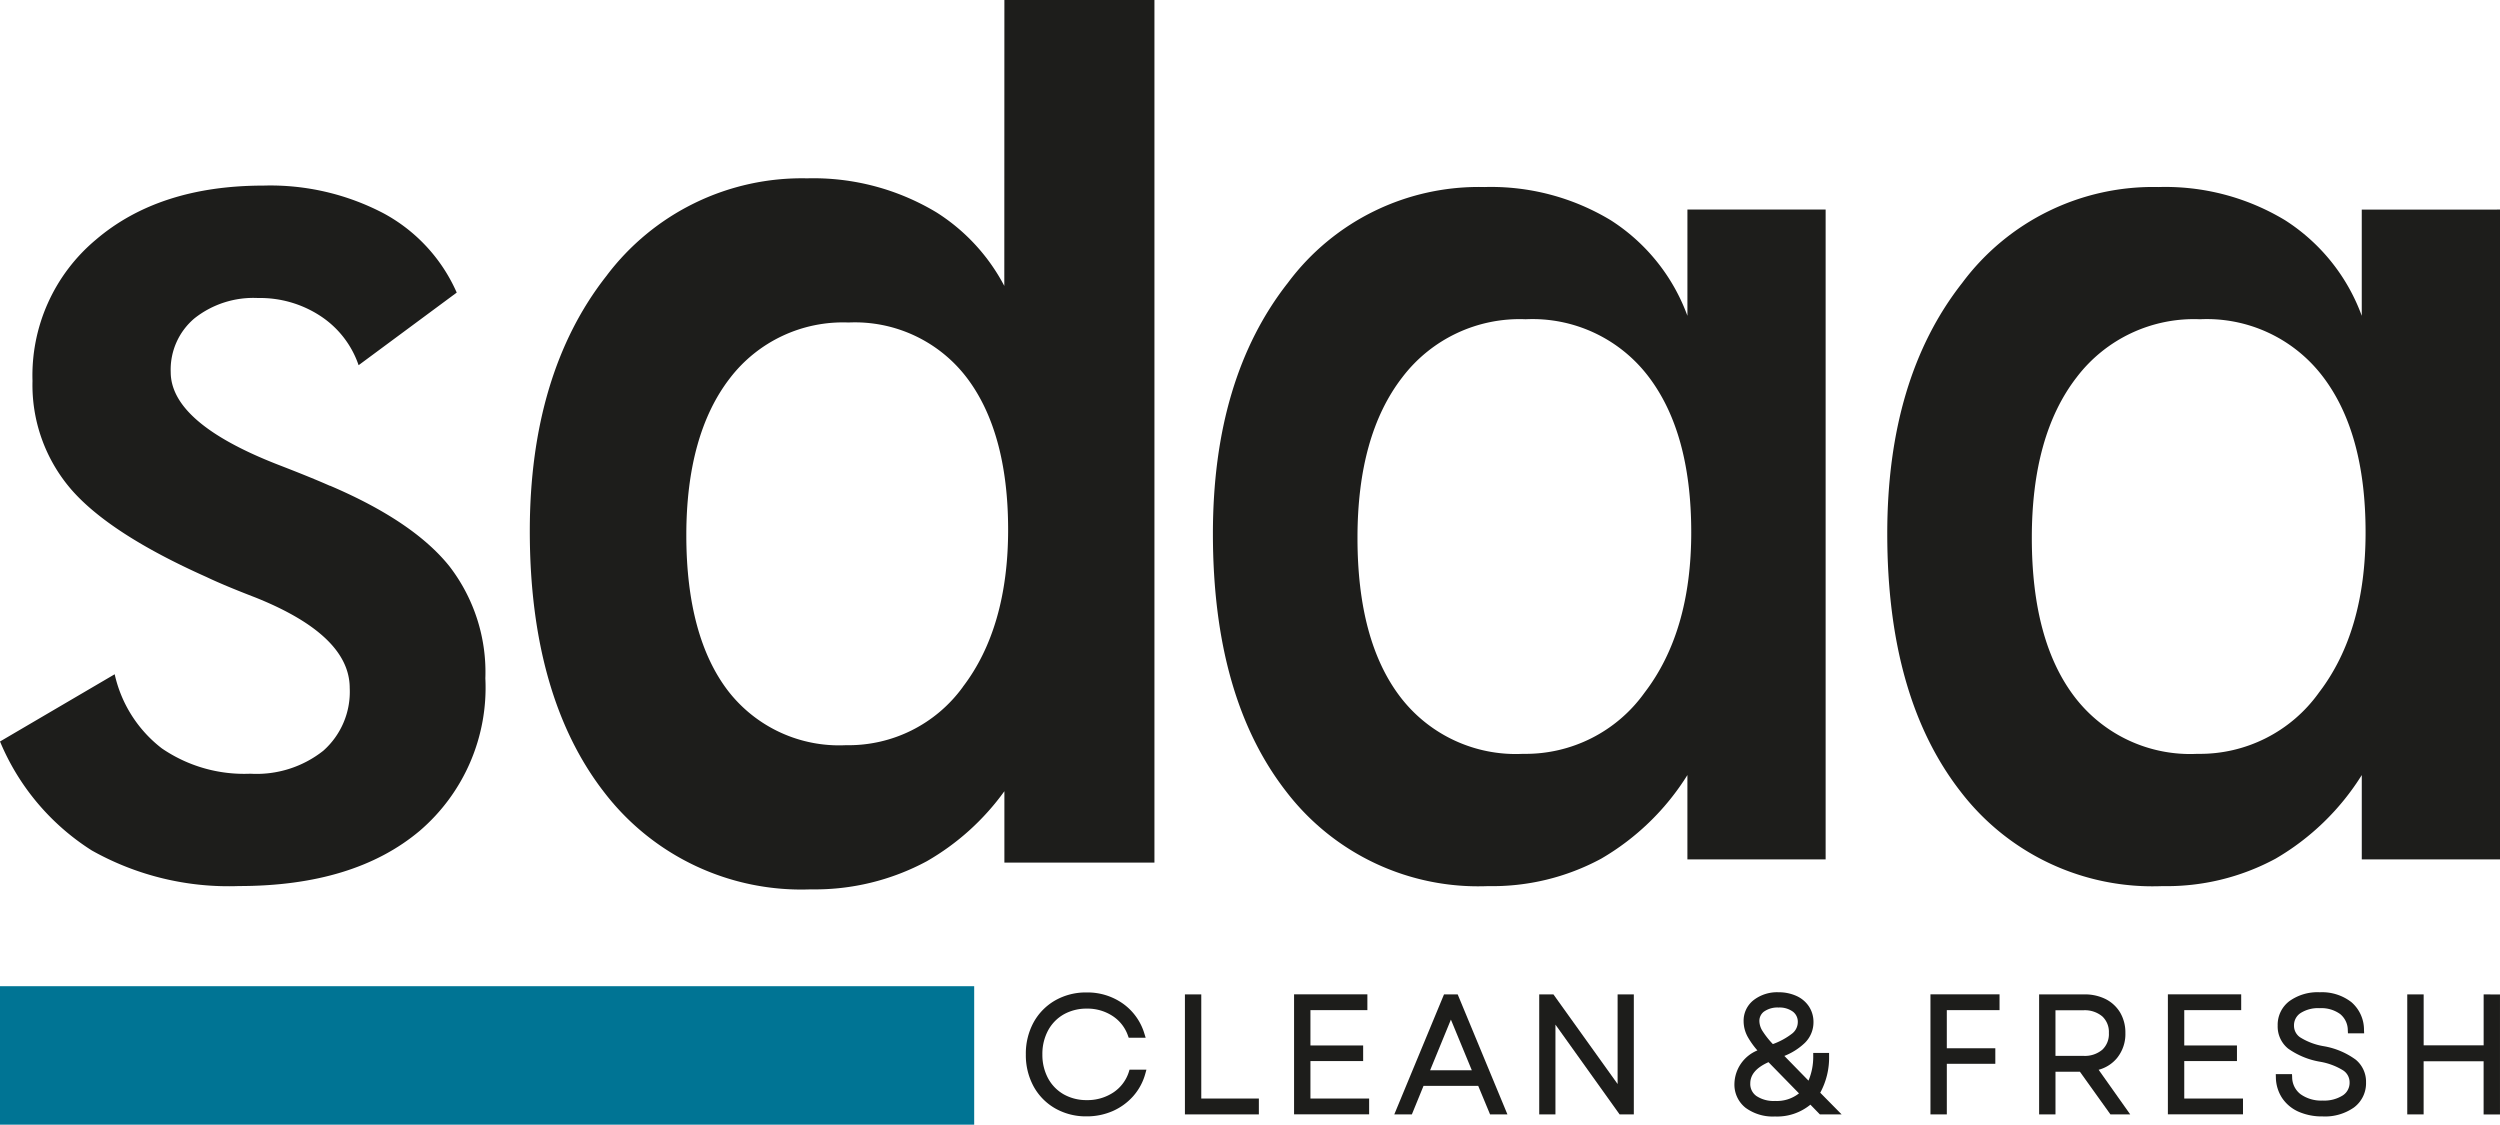 <svg xmlns="http://www.w3.org/2000/svg" width="158.363" height="71.241" viewBox="0 0 158.363 71.241"><g transform="translate(-1061 -418.12)"><g transform="translate(1061 418.12)"><path d="M0,4.694H61.71V-4.078H0Z" transform="translate(0 66.548)" fill="#007494" fill-rule="evenodd"/><path d="M36.733,1.152a2.455,2.455,0,0,1-.987,1.3,2.963,2.963,0,0,1-1.673.48,2.925,2.925,0,0,1-1.461-.364,2.568,2.568,0,0,1-.994-1.019,3.132,3.132,0,0,1-.36-1.515,3.122,3.122,0,0,1,.36-1.513A2.571,2.571,0,0,1,32.612-2.5a2.933,2.933,0,0,1,1.461-.364A2.891,2.891,0,0,1,35.7-2.4a2.441,2.441,0,0,1,.977,1.244l.049.135H37.8l-.083-.267a3.592,3.592,0,0,0-1.367-1.9,3.882,3.882,0,0,0-2.292-.7,3.928,3.928,0,0,0-1.982.5,3.594,3.594,0,0,0-1.377,1.4A4.135,4.135,0,0,0,30.21.036,4.135,4.135,0,0,0,30.7,2.061a3.585,3.585,0,0,0,1.377,1.4,3.928,3.928,0,0,0,1.982.5,4.072,4.072,0,0,0,1.644-.331,3.756,3.756,0,0,0,1.3-.939,3.582,3.582,0,0,0,.774-1.428l.072-.261H36.779Z" transform="translate(34.772 66.755)" fill="#1d1d1b"/><path d="M35.931-3.836H34.895v7.6h4.684V2.759H35.931Z" transform="translate(40.164 66.826)" fill="#1d1d1b"/><path d="M39.146.386h3.339V-.6H39.146V-2.84h3.607v-1H38.109v7.6h4.755v-1H39.146Z" transform="translate(43.864 66.826)" fill="#1d1d1b"/><path d="M43.328.971,44.646-2.24,45.971.971Zm.881-4.807-3.149,7.6h1.113l.739-1.808h3.463l.751,1.808h1.1l-3.15-7.6Z" transform="translate(47.262 66.827)" fill="#1d1d1b"/><path d="M50.292,1.842,46.226-3.836h-.9v7.6h1.028V-1.921l4.065,5.687h.9v-7.6H50.292Z" transform="translate(52.176 66.826)" fill="#1d1d1b"/><path d="M53.654,2.985a1.962,1.962,0,0,1-1.177-.31h0a.925.925,0,0,1-.393-.8c0-.555.377-1,1.153-1.347l1.932,1.977a2.256,2.256,0,0,1-1.513.48m-.693-5.667a1.475,1.475,0,0,1,.909-.251,1.431,1.431,0,0,1,.915.264.8.8,0,0,1,.307.661.93.93,0,0,1-.357.723,4.435,4.435,0,0,1-1.222.668,5.336,5.336,0,0,1-.654-.825,1.22,1.22,0,0,1-.2-.618.736.736,0,0,1,.3-.623M57.076.152l0-.209H56.071l0,.2a3.86,3.86,0,0,1-.3,1.556L54.242.133a4,4,0,0,0,1.3-.828,1.833,1.833,0,0,0,.545-1.313A1.787,1.787,0,0,0,55.8-3a1.85,1.85,0,0,0-.8-.67A2.7,2.7,0,0,0,53.871-3.9a2.433,2.433,0,0,0-1.579.5,1.652,1.652,0,0,0-.63,1.341,2.067,2.067,0,0,0,.273,1.008,5.123,5.123,0,0,0,.6.835,2.338,2.338,0,0,0-1.455,2.1,1.87,1.87,0,0,0,.709,1.537,2.917,2.917,0,0,0,1.86.548,3.321,3.321,0,0,0,2.243-.749l.6.616h1.377L56.515,2.463A4.641,4.641,0,0,0,57.076.152" transform="translate(58.788 66.755)" fill="#1d1d1b"/><path d="M56.85,3.766h1.037V.561h3.072V-.425H57.886V-2.84h3.34v-1H56.85Z" transform="translate(65.435 66.826)" fill="#1d1d1b"/><path d="M61.086.058V-2.83h1.767a1.722,1.722,0,0,1,1.2.388,1.343,1.343,0,0,1,.416,1.051,1.352,1.352,0,0,1-.416,1.06,1.715,1.715,0,0,1-1.2.389ZM64.973.21a2.41,2.41,0,0,0,.542-1.6,2.5,2.5,0,0,0-.326-1.286,2.261,2.261,0,0,0-.92-.86,2.938,2.938,0,0,0-1.353-.3H60.05v7.6h1.037v-2.7h1.548l1.932,2.7h1.253l-2-2.825A2.275,2.275,0,0,0,64.973.21" transform="translate(69.118 66.826)" fill="#1d1d1b"/><path d="M64.879.386h3.339V-.6H64.879V-2.84h3.607v-1H63.842v7.6H68.6v-1H64.879Z" transform="translate(73.483 66.826)" fill="#1d1d1b"/><path d="M70.06-.483a4.074,4.074,0,0,1-1.5-.564.883.883,0,0,1-.386-.735.927.927,0,0,1,.4-.79,2.059,2.059,0,0,1,1.231-.32,2.029,2.029,0,0,1,1.294.373,1.326,1.326,0,0,1,.483,1.026l.01.194h1.025l-.009-.215a2.311,2.311,0,0,0-.8-1.761A3.033,3.033,0,0,0,69.811-3.9a3.051,3.051,0,0,0-1.929.562,1.878,1.878,0,0,0-.742,1.554A1.8,1.8,0,0,0,67.8-.333,4.921,4.921,0,0,0,69.818.5a4.069,4.069,0,0,1,1.477.554.9.9,0,0,1,.4.755.95.95,0,0,1-.428.823,2.187,2.187,0,0,1-1.279.328,2.244,2.244,0,0,1-1.395-.4,1.366,1.366,0,0,1-.536-1.081l-.01-.194H67.02l.006.212a2.436,2.436,0,0,0,.4,1.309,2.434,2.434,0,0,0,1.047.865,3.679,3.679,0,0,0,1.512.294A3.189,3.189,0,0,0,71.969,3.4a1.912,1.912,0,0,0,.768-1.6A1.806,1.806,0,0,0,72.081.368,4.806,4.806,0,0,0,70.06-.483" transform="translate(77.14 66.755)" fill="#1d1d1b"/><path d="M75.73-3.836V-.61h-3.8V-3.836H70.891v7.6h1.037V.4h3.8v3.37h1.037v-7.6Z" transform="translate(81.597 66.826)" fill="#1d1d1b"/><path d="M43.036,10.39a8.937,8.937,0,0,1-7.406,3.694,8.891,8.891,0,0,1-7.45-3.414C26.411,8.378,25.515,5.053,25.515.785c0-4.237.931-7.586,2.764-9.952a9.021,9.021,0,0,1,7.511-3.524,8.906,8.906,0,0,1,7.428,3.415C45-6.981,45.9-3.713,45.9.436c0,4.12-.965,7.47-2.869,9.955m2.627-25.4a12.235,12.235,0,0,0-4.285-4.65,15.114,15.114,0,0,0-8.211-2.164,15.486,15.486,0,0,0-12.722,6.2C17.232-11.536,15.6-6.1,15.6.522c0,6.973,1.595,12.551,4.74,16.58a15.731,15.731,0,0,0,13.065,6.115,14.953,14.953,0,0,0,7.345-1.783A15.665,15.665,0,0,0,45.663,17v4.522h9.505V-33.12H45.663Z" transform="translate(17.96 33.12)" fill="#1d1d1b"/><path d="M63.054,4.43a9.256,9.256,0,0,1-7.686,3.865,9.211,9.211,0,0,1-7.747-3.562Q44.877,1.175,44.877-5.383q0-6.512,2.846-10.182a9.337,9.337,0,0,1,7.806-3.669,9.226,9.226,0,0,1,7.727,3.56q2.764,3.562,2.763,9.943,0,6.3-2.965,10.161m2.723-23.882a12.114,12.114,0,0,0-4.862-6.057,14.672,14.672,0,0,0-8.008-2.1A15.062,15.062,0,0,0,40.48-21.557Q35.718-15.5,35.719-5.644q0,10.379,4.659,16.348a15.314,15.314,0,0,0,12.77,5.97,14.511,14.511,0,0,0,7.161-1.735,15.8,15.8,0,0,0,5.467-5.3V14.98h8.756V-26.182H65.777Z" transform="translate(41.113 39.457)" fill="#1d1d1b"/><path d="M82.913,4.43a9.256,9.256,0,0,1-7.686,3.865,9.21,9.21,0,0,1-7.747-3.562Q64.735,1.175,64.735-5.383q0-6.512,2.846-10.182a9.336,9.336,0,0,1,7.806-3.669,9.226,9.226,0,0,1,7.727,3.56q2.764,3.562,2.763,9.943,0,6.3-2.965,10.161m2.723-30.611v6.729a12.112,12.112,0,0,0-4.862-6.057,14.673,14.673,0,0,0-8.008-2.1,15.062,15.062,0,0,0-12.427,6.057Q55.576-15.5,55.578-5.644q0,10.379,4.659,16.348a15.314,15.314,0,0,0,12.77,5.97,14.513,14.513,0,0,0,7.162-1.735,15.8,15.8,0,0,0,5.467-5.3V14.98h8.756V-26.182Z" transform="translate(63.971 39.457)" fill="#1d1d1b"/><path d="M20.9-8.636q-1.172-.522-3.308-1.347-6.778-2.646-6.779-5.861a4.245,4.245,0,0,1,1.512-3.408,6.011,6.011,0,0,1,4.016-1.281,6.962,6.962,0,0,1,3.974,1.151,6.054,6.054,0,0,1,2.4,3.105l6.215-4.6a10.506,10.506,0,0,0-4.62-5.014A15.445,15.445,0,0,0,16.7-27.655q-6.617,0-10.63,3.43A11.205,11.205,0,0,0,2.058-15.28,10.12,10.12,0,0,0,4.5-8.42Q6.942-5.6,13.074-2.862q1.089.522,3.107,1.3Q22.15.829,22.152,4.173a4.986,4.986,0,0,1-1.674,3.972A6.806,6.806,0,0,1,15.858,9.6a9.218,9.218,0,0,1-5.609-1.606A8.151,8.151,0,0,1,7.264,3.3L0,7.559a14.992,14.992,0,0,0,5.81,6.9,17.681,17.681,0,0,0,9.32,2.257q7.3,0,11.458-3.5a11.944,11.944,0,0,0,4.156-9.661,10.986,10.986,0,0,0-2.28-7.1q-2.279-2.844-7.564-5.1" transform="translate(0.001 39.411)" fill="#1d1d1b"/></g></g></svg>